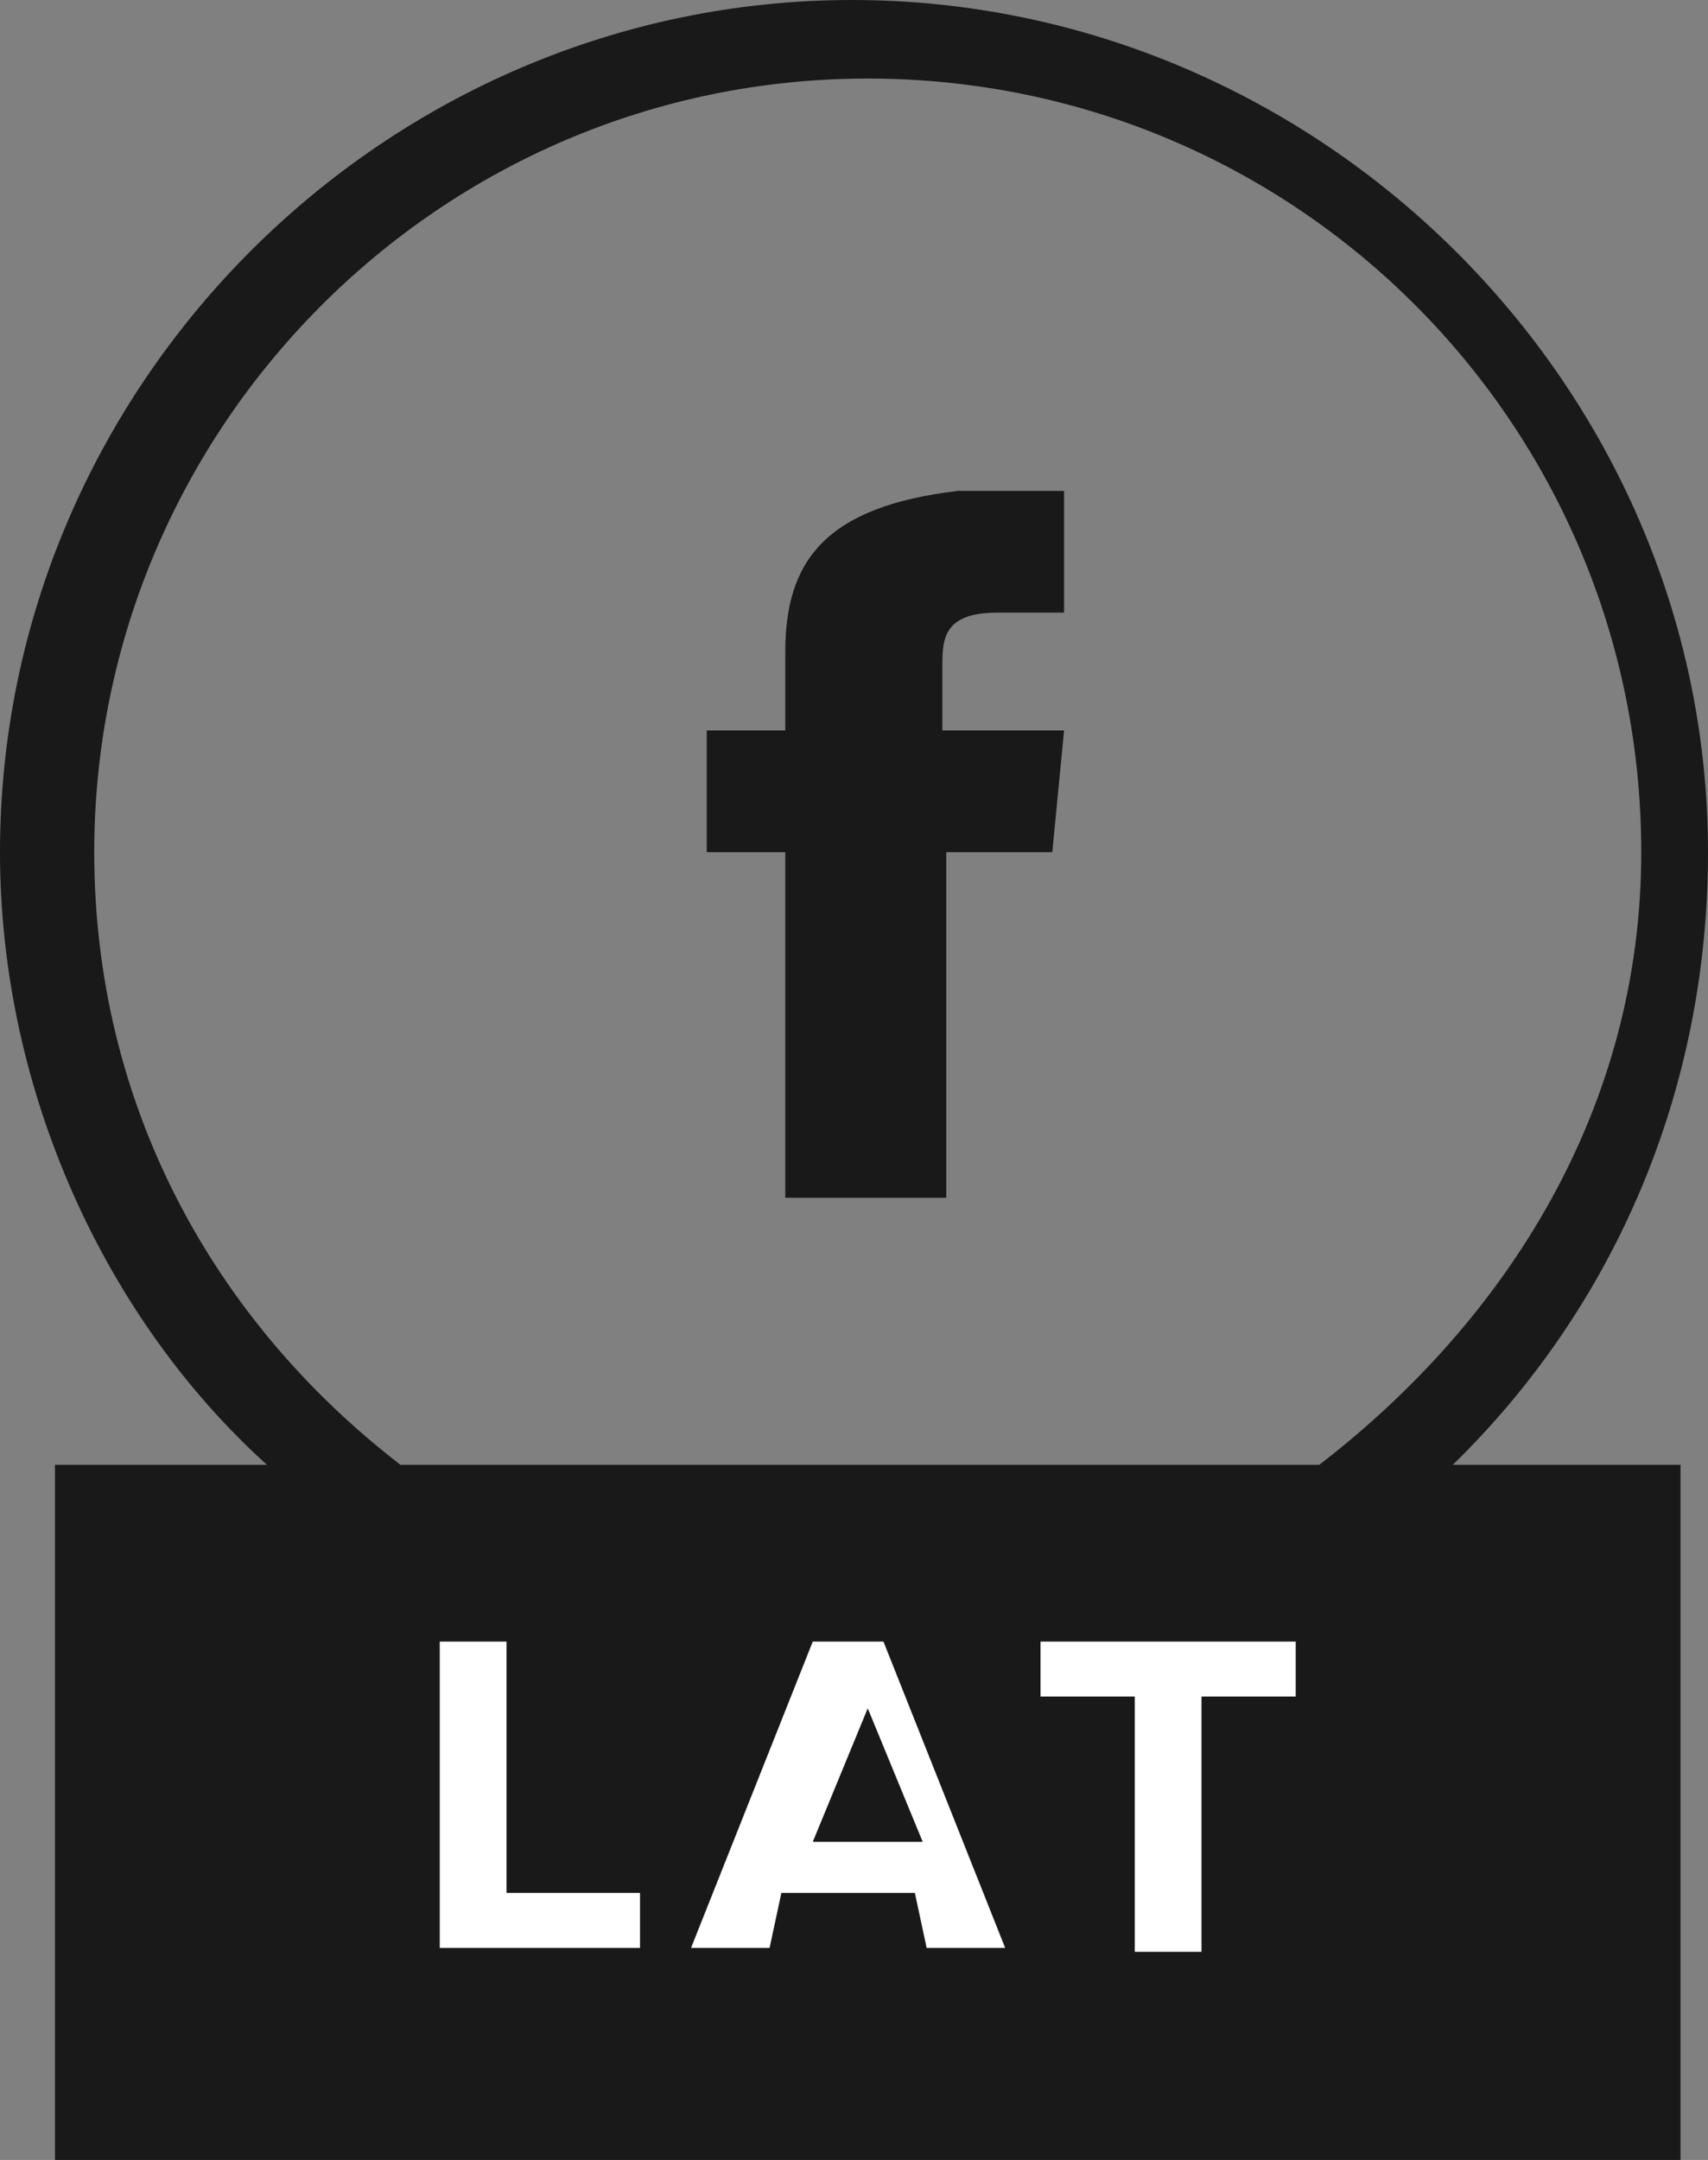 <?xml version="1.0" encoding="utf-8"?>
<!-- Generator: Adobe Illustrator 16.0.0, SVG Export Plug-In . SVG Version: 6.00 Build 0)  -->
<!DOCTYPE svg PUBLIC "-//W3C//DTD SVG 1.1//EN" "http://www.w3.org/Graphics/SVG/1.1/DTD/svg11.dtd">
<svg version="1.1" id="Layer_1" xmlns="http://www.w3.org/2000/svg" xmlns:xlink="http://www.w3.org/1999/xlink" x="0px" y="0px"
	 width="43.5px" height="55px" viewBox="0 0 43.5 55" style="enable-background:new 0 0 43.5 55;" xml:space="preserve">
<rect x="0" y="0" width="43.5" height="55" fill="#808080" stroke="none"/>
<style type="text/css">
<![CDATA[
	.st0{fill:#191919;}
	.st1{fill:#FFFFFF;}
]]>
</style>
<g>
	<path class="st0" d="M20,16.6v2h-2v3.1h2v8.8h4.1v-8.8h2.7l0.3-3.1h-3.1V17c0-0.7,0-1.4,1.4-1.4h1.7v-3.1h-2.7
		C21,12.9,20,14.3,20,16.6z M43.5,21.7C43.5,9.8,33.6,0,21.7,0C9.8,0,0,9.8,0,21.7c0,6.1,2.7,11.9,6.8,15.6H1.4V55h41.4V37.3H37
		C41.1,33.3,43.5,27.8,43.5,21.7z M33.6,37.3H10.2c-4.8-3.7-7.8-9.2-7.8-15.6C2.4,10.9,11.2,2,22.1,2c10.9,0,19.7,8.8,19.7,19.7
		C41.8,28.2,38.4,33.6,33.6,37.3z"/>
	<g>
		<g>
			<path class="st1" d="M12.9,41.8h-1.7v7.8h5.1v-1.4h-3.4V41.8z M20.7,41.8l-3.1,7.8h2l0.3-1.4h3.4l0.3,1.4h2l-3.1-7.8H20.7z
				 M20.7,46.9l1.4-3.4l1.4,3.4H20.7z M26.5,41.8v1.4h2.4v6.5h1.7v-6.5h2.4v-1.4H26.5z"/>
		</g>
	</g>
</g>
</svg>
